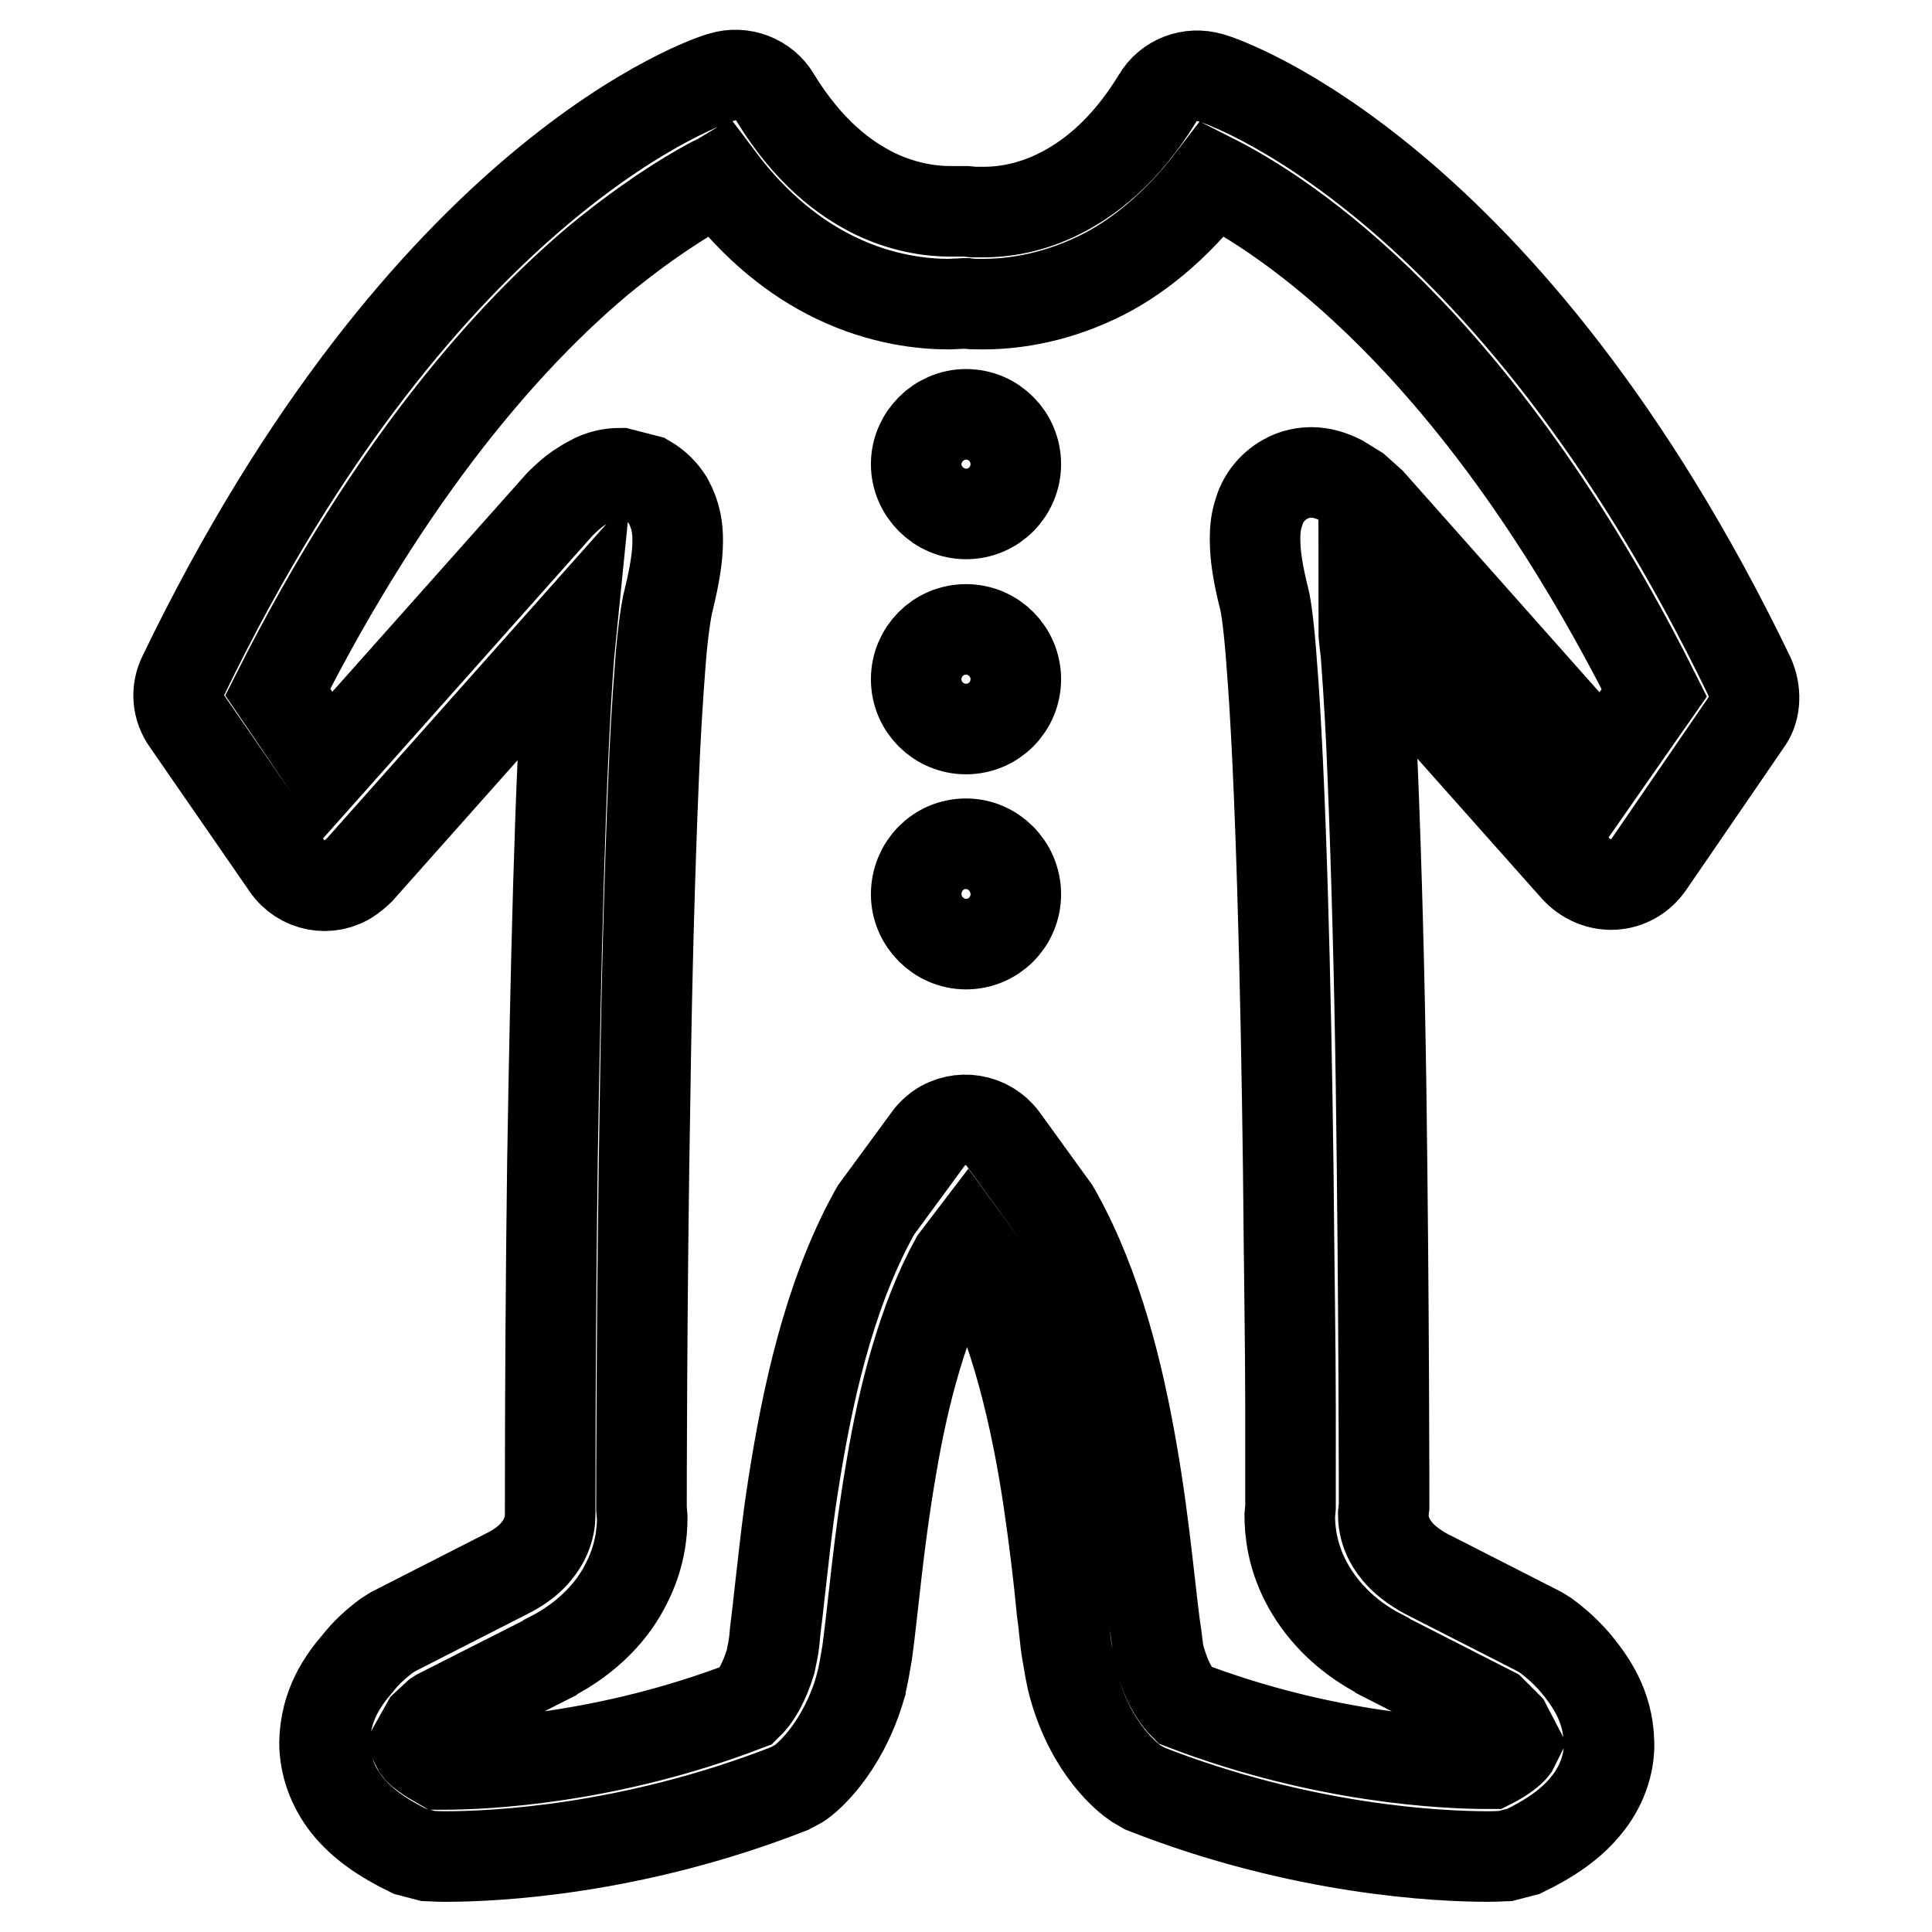 <?xml version="1.0" encoding="utf-8"?>
<!-- Svg Vector Icons : http://www.onlinewebfonts.com/icon -->
<!DOCTYPE svg PUBLIC "-//W3C//DTD SVG 1.1//EN" "http://www.w3.org/Graphics/SVG/1.1/DTD/svg11.dtd">
<svg version="1.1" xmlns="http://www.w3.org/2000/svg" xmlns:xlink="http://www.w3.org/1999/xlink" x="0px" y="0px" viewBox="0 0 256 256" enable-background="new 0 0 256 256" xml:space="preserve">
<g> <path stroke-width="12" fill-opacity="0" stroke="#000000"  d="M231.8,89.6c-32.1-66.5-70.1-79-71.4-79.3c-2.7-0.8-5.6,0.3-7,2.7c-4.4,7.2-9.2,10.8-13.3,12.8 c-3.1,1.5-6.4,2.3-9.8,2.3l-1.1,0l-0.2,0L128,28l-0.7,0l-0.1,0l-0.3,0l-1.1,0c-1.9,0-5.6-0.3-9.8-2.3c-4.1-2-8.9-5.6-13.3-12.8 c-1.4-2.4-4.4-3.5-7-2.7c-1.4,0.3-39.3,12.8-71.4,79.3c-1,2-0.8,4.3,0.5,6.1l13.2,19.1c1.9,2.8,5.7,3.5,8.4,1.6 c0.4-0.3,0.8-0.6,1.2-1l28.1-31.6c-0.1,1-0.2,1.9-0.3,3c-1.2,15.4-1.8,43.1-2.2,67.3c-0.2,15.2-0.3,30.5-0.3,45.7l0,0.7l0,0.1v0.3 c0,0.6-0.1,1.8-0.8,3.2c-0.7,1.3-1.9,3-4.9,4.5l-15.1,7.7l-0.8,0.5c-1.5,1.1-2.8,2.3-3.9,3.7c-1.9,2.2-4.3,5.5-4.4,10.5 c0,2.8,1,5.8,3,8.3c2,2.5,4.8,4.4,8.3,6.1l2.3,0.6c0.1,0,0.9,0.1,2.4,0.1c6.4,0,24.6-0.8,45.6-9l1.3-0.7c0.8-0.5,5.6-4.3,8.1-12.7 v-0.1c0.4-1.4,0.6-2.8,0.9-4.5c0.8-5.8,1.5-14.8,3.2-24.5c1.6-9.7,4.3-19.9,8.5-27.5l1.6-2.1l1.6,2.2c4.7,8.7,7.5,20.8,9.1,31.5 c0.8,5.4,1.4,10.5,1.8,14.7c0.3,2.1,0.4,4,0.7,5.7c0.3,1.7,0.5,3.1,0.9,4.5c2.4,8.5,7.3,12.2,8.2,12.8l1.2,0.7 c20.9,8.2,39.1,9,45.5,9c1.5,0,2.3-0.1,2.4-0.1l2.3-0.6c3.5-1.7,6.3-3.6,8.3-6.1c2-2.4,3.1-5.5,3-8.3c-0.1-5-2.6-8.3-4.4-10.5 c-1.2-1.4-2.5-2.6-4-3.7l-0.8-0.5l-15.1-7.7c-2.9-1.6-4.1-3.2-4.8-4.5c-0.5-1-0.8-2.1-0.8-3.2l0-0.3h0l0.1-0.9c0,0,0-26.8-0.4-55.5 c-0.2-14.3-0.6-29.1-1.1-41.4c-0.2-5.4-0.5-10.7-0.9-16c-0.1-1.2-0.3-2.1-0.3-3.2l28.1,31.6c1.3,1.4,3.1,2.2,5,2.1 c1.9-0.1,3.6-1.1,4.7-2.7l13.1-19.1C232.6,93.9,232.7,91.6,231.8,89.6L231.8,89.6z M128.7,40.1L128.7,40.1L128.7,40.1L128.7,40.1z  M212.5,101.4l-30.9-34.8l-1.9-1.7l-2.1-1.3c-1.2-0.6-2.5-1-3.8-1c-1,0-2.3,0.2-3.5,0.9c-1.8,1-3,2.7-3.4,4.1 c-0.5,1.4-0.6,2.6-0.6,3.8c0,2.3,0.4,4.7,1.2,7.9c0.3,1.1,0.7,4.3,1,8.5c1.2,14.8,1.9,43,2.2,67.2c0.1,12.1,0.3,23.3,0.3,31.5 c0,8.2,0,13.2,0,13.2h0l-0.1,1.1c0,2,0.3,5.2,2.1,8.7c1.8,3.5,5,7.2,10.1,9.8l0.1,0.1l14.5,7.4l1.9,1.9l1.2,2.3l-0.3,0.6 c-0.3,0.4-1.4,1.3-3,2.1l-0.5,0c-5.3,0-21.6-0.7-40.1-7.8c-0.7-0.7-2.1-2.4-3.1-5.8c-0.3-0.9-0.4-1.9-0.5-2.8 c-0.8-5.1-1.5-14.6-3.3-24.9c-1.8-10.4-4.6-21.8-9.9-31.4l-0.4-0.7l-6.8-9.4c-2-2.7-5.8-3.3-8.5-1.4c-0.5,0.4-1,0.8-1.4,1.4 l-6.9,9.4l-0.4,0.7c-6,11-8.8,24.3-10.6,35.8c-0.9,5.7-1.4,11-1.9,15.2c-0.2,2.1-0.5,3.9-0.6,5.4c-0.1,0.9-0.3,1.9-0.5,2.8 c-0.8,2.6-1.8,4.3-2.6,5.2l-0.6,0.6c-18.5,7.1-34.8,7.8-40.1,7.8l-0.4,0c-1.6-0.9-2.7-1.7-3-2.1l-0.3-0.6l1.4-2.5l1.4-1.3l0.3-0.2 l14.6-7.4l0.1-0.1c5.1-2.6,8.4-6.3,10.1-9.8c1.8-3.5,2.1-6.7,2.1-8.7l-0.1-1.2h0c0-0.9,0-27.7,0.5-56c0.2-14.2,0.6-28.7,1.1-40.6 c0.2-5.1,0.5-10.3,0.9-15.4c0.3-4.1,0.8-7.3,1.1-8.4c0.8-3.3,1.2-5.7,1.2-7.9c0-1.6-0.2-3.3-1.3-5.3c-0.7-1.1-1.6-2-2.8-2.7 l-3.5-0.9c-1.3,0-2.7,0.3-3.9,1c-2.5,1.3-3.6,2.7-3.9,2.9l-0.2,0.2l-30.8,34.6l-6.6-9.7C51.8,62,67.4,44.5,79.3,34.5 c6.2-5.1,11.3-8.3,14.8-10.2c0.5-0.3,0.7-0.3,1.2-0.6c4.8,6.4,10.2,10.6,15.4,13.1c6.2,3,11.8,3.5,15,3.5l2.2-0.1l0.1,0 c0.7,0.1,1.4,0.1,2.2,0.1c3.3,0,8.8-0.5,15.1-3.5c5.1-2.4,10.5-6.7,15.4-13.1c9.5,4.8,34.9,21,58.5,68.1L212.5,101.4L212.5,101.4z" /> <path stroke-width="12" fill-opacity="0" stroke="#000000"  d="M128,54.9c-3.6,0-6.6,3-6.6,6.6s3,6.6,6.6,6.6c3.7,0,6.6-3,6.6-6.6C134.6,57.9,131.7,54.9,128,54.9z  M128,83.4c-3.7,0-6.6,3-6.6,6.6c0,3.7,3,6.6,6.6,6.6c3.7,0,6.6-3,6.6-6.6C134.6,86.4,131.7,83.4,128,83.4 C128,83.4,128,83.4,128,83.4z M128,111.8c-3.7,0-6.6,3-6.6,6.7c0,3.6,3,6.6,6.6,6.6c3.7,0,6.6-3,6.6-6.6 C134.6,114.8,131.6,111.8,128,111.8z"/></g>
</svg>